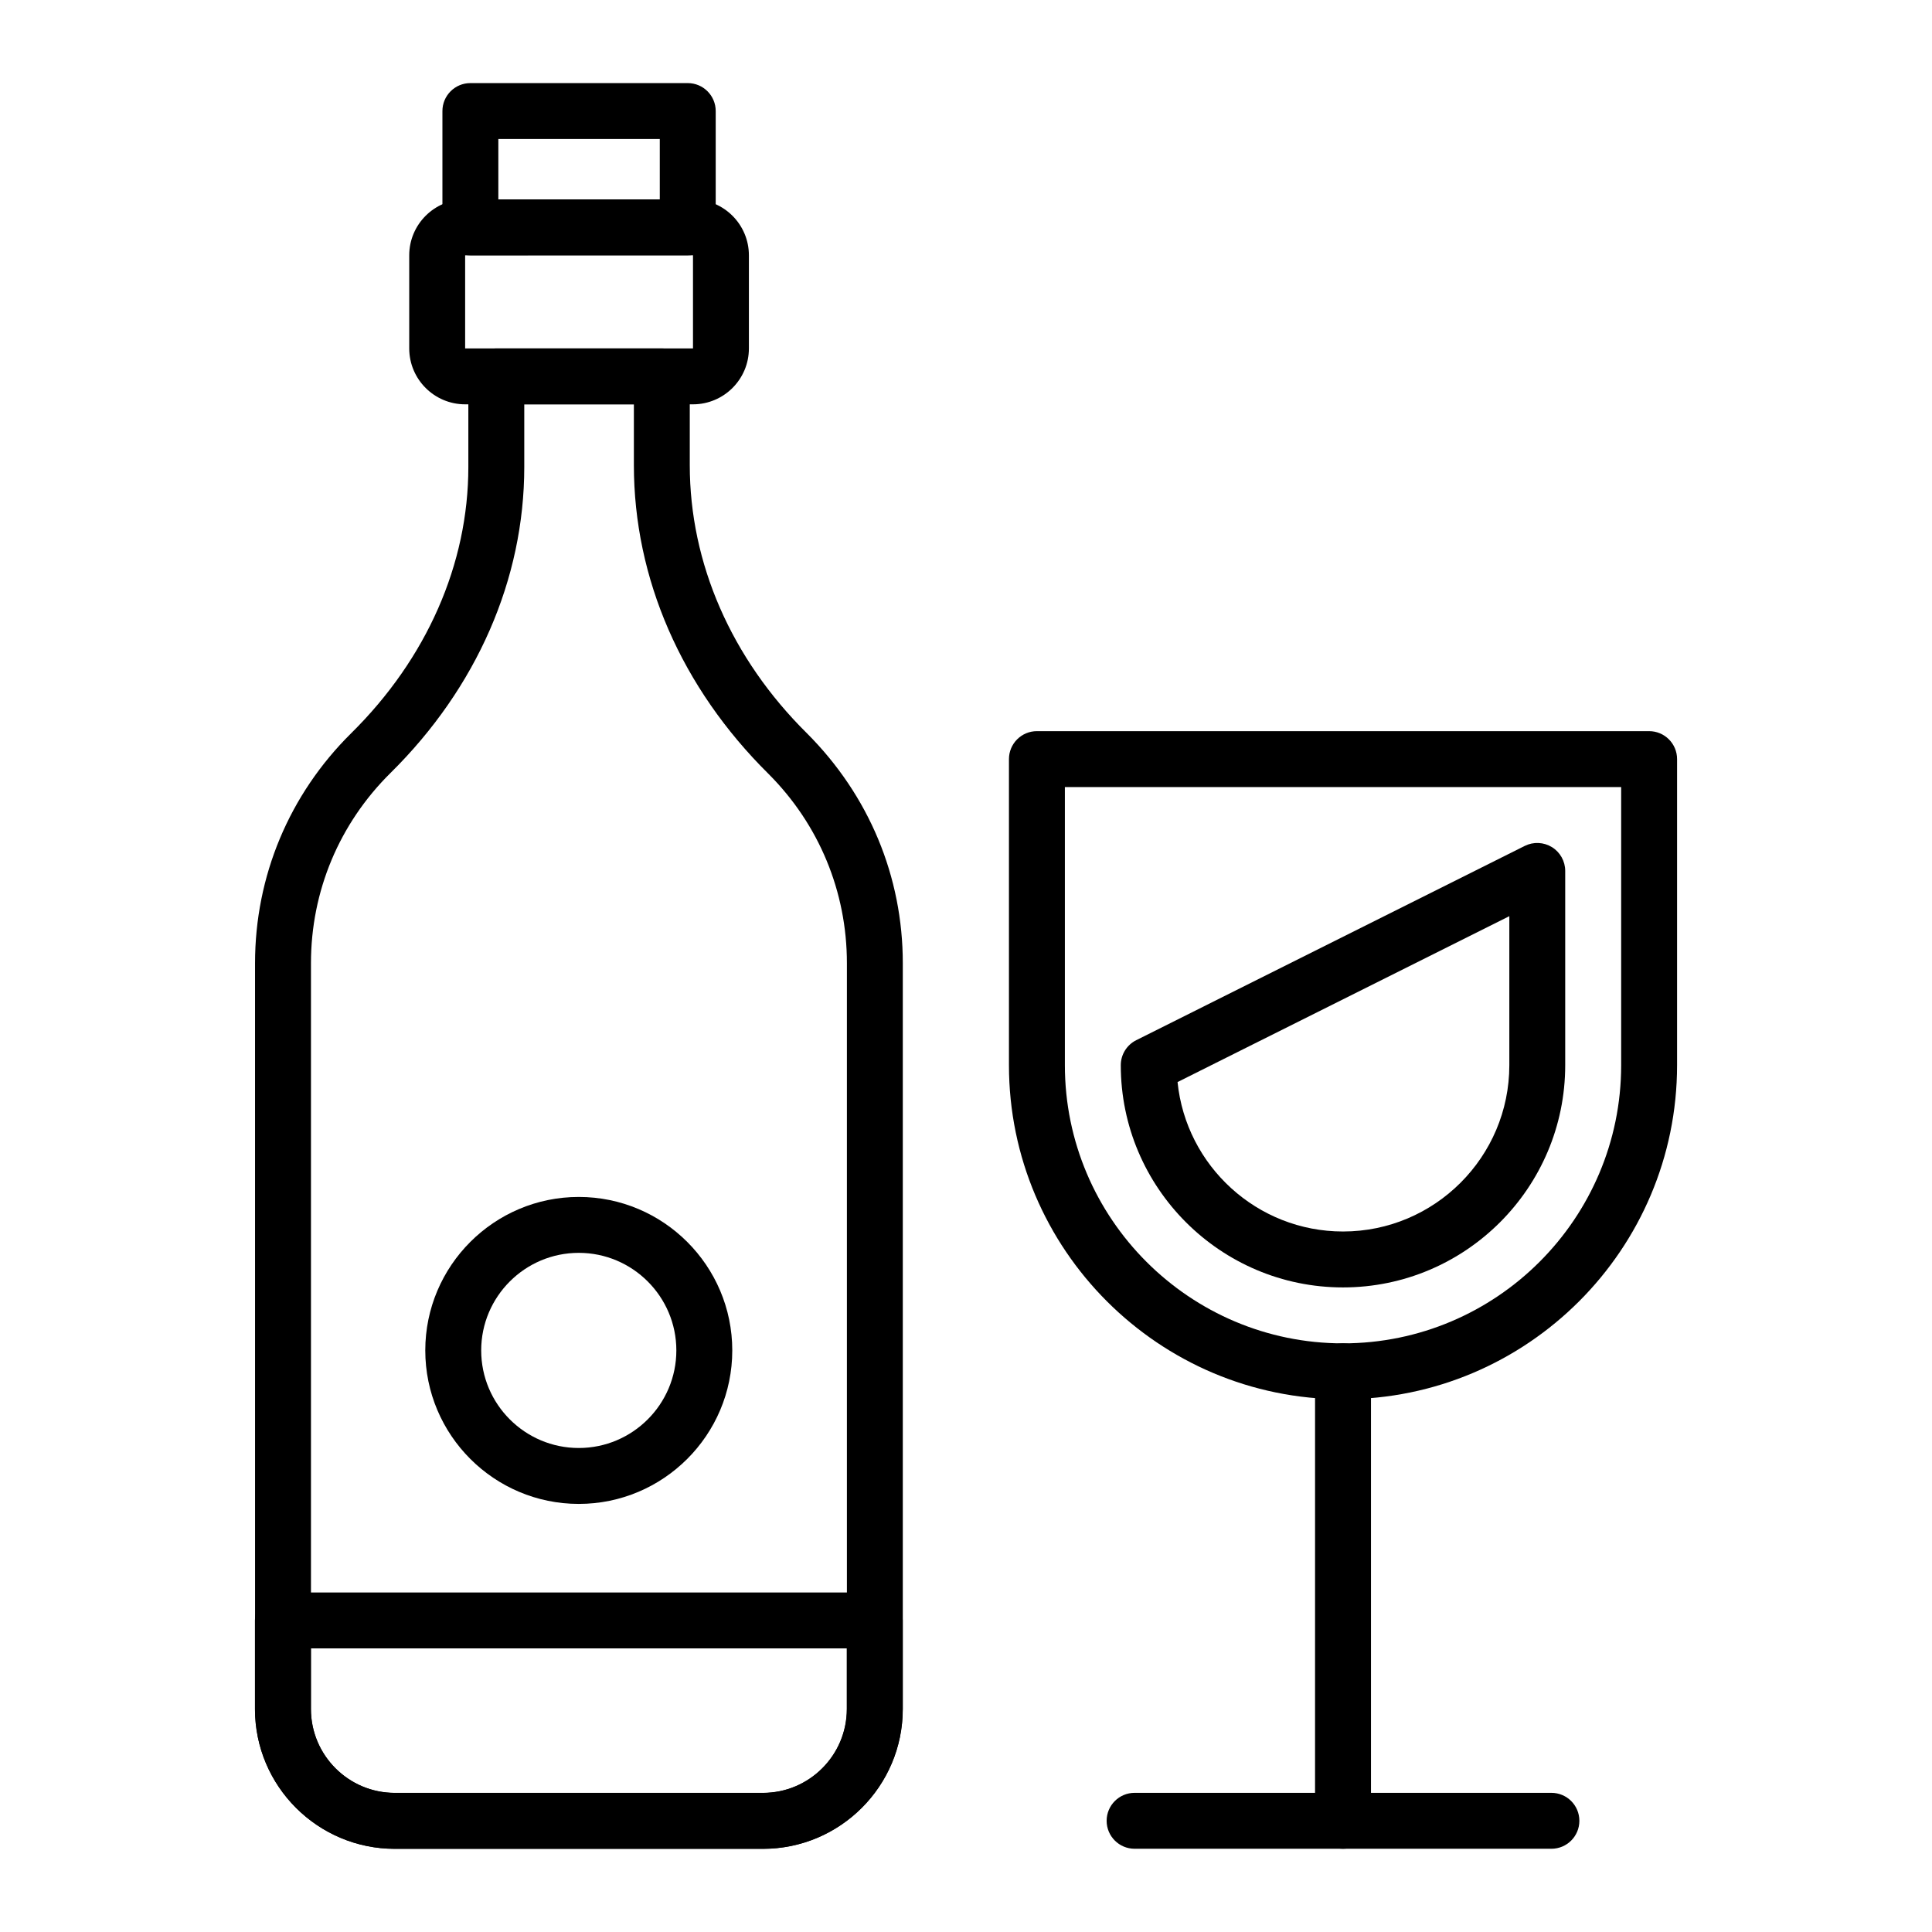 <?xml version="1.0" encoding="UTF-8"?>
<!-- Uploaded to: SVG Find, www.svgfind.com, Generator: SVG Find Mixer Tools -->
<svg fill="#000000" width="800px" height="800px" version="1.1" viewBox="144 144 512 512" xmlns="http://www.w3.org/2000/svg">
 <g>
  <path d="m327.65 251.15h-60.383c-8.172 0-14.816-6.644-14.816-14.816v-24.672c0-8.172 6.644-14.816 14.816-14.816h60.383c8.172 0 14.816 6.644 14.816 14.816v24.672c0.004 8.172-6.644 14.816-14.816 14.816zm0-39.5-60.383 0.012v24.672h60.383z"/>
  <path d="m326.26 211.66h-57.605c-4.09 0-7.41-3.316-7.41-7.41v-30.82c0-4.09 3.316-7.41 7.41-7.41h57.605c4.09 0 7.41 3.316 7.41 7.41v30.824c-0.004 4.09-3.32 7.406-7.41 7.406zm-50.195-14.82h42.785v-16.004h-42.785z"/>
  <path d="m346.21 633.97h-97.574c-20.426 0-37.043-16.621-37.043-37.043l-0.004-197.67c0-23.07 9.055-44.719 25.5-60.965 20.008-19.766 31.027-44.816 31.027-70.535v-24.016c0-4.09 3.316-7.41 7.41-7.41h43.863c4.09 0 7.41 3.316 7.41 7.41v23.551c0 25.988 11.016 51.203 31.016 71.004 16.516 16.508 25.438 38.051 25.438 60.957v197.67c0.004 20.43-16.617 37.047-37.043 37.047zm-63.273-382.82v16.605c0 29.711-12.586 58.504-35.434 81.074-13.602 13.441-21.094 31.348-21.094 50.422v197.67c0 12.258 9.969 22.227 22.227 22.227h97.574c12.258 0 22.227-9.969 22.227-22.227v-197.67c0-18.949-7.383-36.77-20.793-50.18-23.086-22.852-35.66-51.809-35.66-81.781v-16.141z"/>
  <path d="m346.18 633.94h-97.578c-20.426 0-37.043-16.621-37.043-37.043v-23.465c0-4.09 3.316-7.41 7.41-7.41h156.85c4.09 0 7.41 3.316 7.41 7.41v23.465c-0.004 20.426-16.621 37.043-37.047 37.043zm-119.8-53.098v16.055c0 12.258 9.969 22.227 22.227 22.227h97.574c12.258 0 22.227-9.969 22.227-22.227v-16.055z"/>
  <path d="m297.38 542.55c-22.43 0-40.676-18.246-40.676-40.676 0-22.426 18.246-40.672 40.676-40.672 22.43 0 40.68 18.246 40.68 40.672 0 22.43-18.25 40.676-40.68 40.676zm0-66.531c-14.258 0-25.859 11.598-25.859 25.855 0 14.258 11.602 25.859 25.859 25.859 14.258 0 25.859-11.602 25.859-25.859 0-14.258-11.602-25.855-25.859-25.855z"/>
  <path d="m499.91 514.82c-48.812 0-88.527-39.715-88.527-88.527v-81.121c0-4.09 3.316-7.41 7.41-7.41h162.24c4.09 0 7.41 3.316 7.41 7.41v81.117c-0.004 48.816-39.719 88.531-88.531 88.531zm-73.707-162.24v73.711c0 40.645 33.066 73.711 73.711 73.711 40.645 0 73.711-33.066 73.711-73.711v-73.711z"/>
  <path d="m499.91 485.18c-32.473 0-58.891-26.418-58.891-58.891 0-2.809 1.586-5.371 4.094-6.629l102.96-51.484c2.297-1.145 5.019-1.023 7.211 0.324 2.18 1.348 3.512 3.734 3.512 6.301v51.484c0.004 32.477-26.418 58.895-58.891 58.895zm-43.848-54.426c2.246 22.211 21.055 39.605 43.852 39.605 24.305 0 44.074-19.77 44.074-44.074v-39.492z"/>
  <path d="m499.91 633.94c-4.09 0-7.41-3.316-7.41-7.41l0.004-119.12c0-4.09 3.316-7.41 7.41-7.41 4.09 0 7.41 3.316 7.41 7.41v119.12c-0.004 4.094-3.32 7.41-7.414 7.41z"/>
  <path d="m555.14 633.94h-110.46c-4.09 0-7.41-3.316-7.41-7.41 0-4.09 3.316-7.41 7.41-7.41h110.46c4.09 0 7.41 3.316 7.41 7.41s-3.316 7.41-7.41 7.41z"/>
 </g>
</svg>
